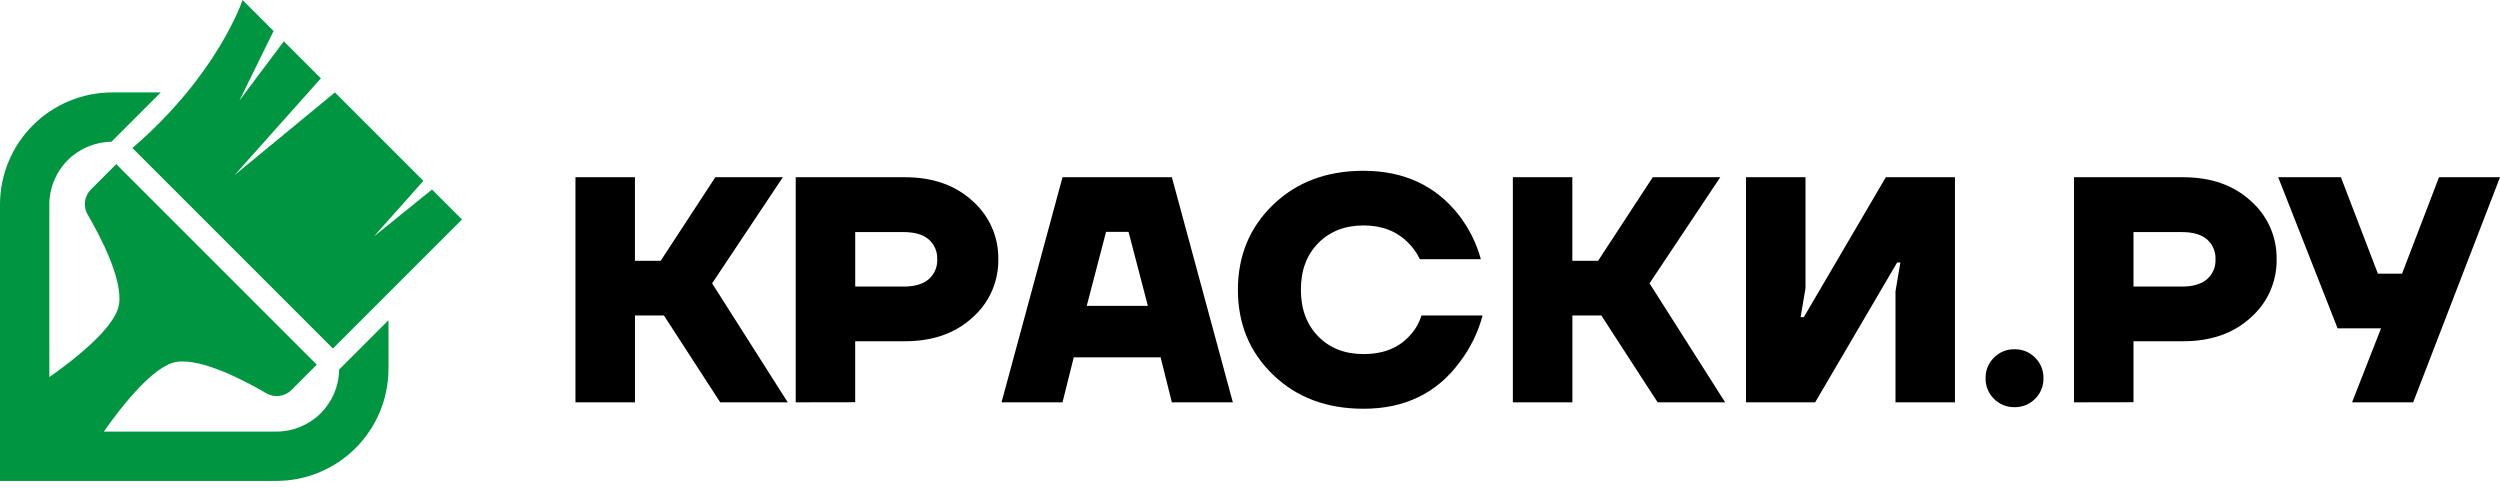 <svg width="287" height="56" viewBox="0 0 287 56" fill="none" xmlns="http://www.w3.org/2000/svg">
<path d="M66.062 46.187V20.346H72.89V29.943H75.844L82.12 20.346H89.872L81.751 32.528L90.432 46.187H82.68L76.22 36.219H72.895V46.187H66.062Z" fill="black"/>
<path d="M91.348 46.187V20.346H103.9C107.074 20.346 109.652 21.25 111.633 23.06C112.585 23.893 113.344 24.924 113.858 26.081C114.371 27.238 114.625 28.493 114.604 29.759C114.625 31.024 114.371 32.28 113.858 33.437C113.345 34.595 112.585 35.626 111.633 36.46C109.654 38.269 107.076 39.174 103.9 39.174H98.176V46.175L91.348 46.187ZM98.179 32.898H103.718C104.995 32.898 105.96 32.618 106.614 32.058C106.938 31.774 107.195 31.422 107.365 31.025C107.534 30.629 107.613 30.2 107.594 29.77C107.613 29.339 107.534 28.91 107.365 28.514C107.195 28.118 106.938 27.765 106.614 27.482C105.962 26.922 104.997 26.642 103.718 26.642H98.179V32.898Z" fill="black"/>
<path d="M114.976 46.187L121.977 20.346H134.53L141.531 46.187H134.53L133.236 41.02H123.268L121.977 46.187H114.976ZM124.758 35.113H131.774L129.559 26.622H126.974L124.758 35.113Z" fill="black"/>
<path d="M146.155 43.03C143.457 40.435 142.109 37.181 142.111 33.268C142.113 29.354 143.461 26.099 146.155 23.502C148.849 20.907 152.303 19.608 156.517 19.607C161.17 19.607 164.824 21.305 167.481 24.701C168.644 26.206 169.5 27.924 170.002 29.759H163C162.664 29.042 162.201 28.393 161.634 27.84C160.327 26.533 158.629 25.88 156.54 25.88C154.4 25.88 152.665 26.557 151.333 27.91C150.002 29.264 149.338 31.049 149.342 33.265C149.342 35.477 150.006 37.261 151.333 38.617C152.661 39.972 154.396 40.649 156.54 40.647C158.853 40.647 160.65 39.909 161.931 38.432C162.506 37.794 162.934 37.038 163.185 36.217H170.201C169.685 38.155 168.794 39.973 167.579 41.569C164.945 45.14 161.265 46.925 156.54 46.923C152.311 46.927 148.849 45.629 146.155 43.03Z" fill="black"/>
<path d="M173.676 46.187V20.346H180.504V29.943H183.459L189.735 20.346H197.487L189.365 32.528L198.047 46.187H190.295L183.834 36.219H180.51V46.187H173.676Z" fill="black"/>
<path d="M200.441 46.187V20.346H207.271V33.083L206.711 36.404H207.081L216.493 20.346H224.43V46.187H217.602V33.45L218.163 30.128H217.796L208.38 46.187H200.441Z" fill="black"/>
<path d="M228.903 45.781C228.591 45.473 228.344 45.105 228.18 44.699C228.015 44.293 227.935 43.858 227.945 43.42C227.935 42.981 228.015 42.545 228.18 42.139C228.345 41.732 228.591 41.364 228.903 41.056C229.211 40.743 229.579 40.497 229.986 40.332C230.392 40.166 230.828 40.086 231.267 40.095C231.705 40.086 232.141 40.166 232.548 40.332C232.954 40.497 233.323 40.743 233.63 41.056C233.943 41.364 234.189 41.732 234.353 42.139C234.518 42.545 234.598 42.981 234.588 43.42C234.598 43.858 234.518 44.293 234.353 44.699C234.189 45.105 233.943 45.473 233.63 45.781C233.323 46.094 232.955 46.34 232.548 46.506C232.141 46.671 231.705 46.751 231.267 46.741C230.828 46.751 230.392 46.671 229.985 46.506C229.579 46.34 229.21 46.094 228.903 45.781Z" fill="black"/>
<path d="M238.097 46.187V20.346H250.649C253.823 20.346 256.4 21.25 258.381 23.06C259.334 23.893 260.094 24.924 260.608 26.081C261.121 27.238 261.376 28.493 261.355 29.759C261.377 31.025 261.121 32.28 260.608 33.438C260.094 34.595 259.334 35.626 258.381 36.46C256.4 38.269 253.823 39.174 250.649 39.174H244.925V46.175L238.097 46.187ZM244.925 32.898H250.464C251.743 32.898 252.709 32.618 253.363 32.058C253.686 31.774 253.942 31.421 254.111 31.025C254.28 30.629 254.359 30.2 254.34 29.77C254.359 29.34 254.28 28.911 254.111 28.515C253.942 28.119 253.686 27.766 253.363 27.482C252.711 26.922 251.745 26.642 250.464 26.642H244.925V32.898Z" fill="black"/>
<path d="M261.537 20.346H268.738L272.983 31.419H275.753L279.999 20.346H287L277.033 46.187H270.017L273.342 37.695H268.357L261.537 20.346Z" fill="black"/>
<path d="M44.599 36.757L38.933 42.423C38.911 44.319 38.143 46.129 36.795 47.463C35.448 48.796 33.629 49.545 31.733 49.547H11.916C14.081 46.467 17.677 41.933 20.287 41.543C23.172 41.115 28.09 43.694 30.582 45.151C31.035 45.414 31.563 45.52 32.083 45.452C32.602 45.384 33.085 45.146 33.455 44.775L36.365 41.865L24.855 30.355L13.345 18.845L10.435 21.755C10.064 22.125 9.826 22.608 9.758 23.128C9.69 23.647 9.796 24.175 10.059 24.628C11.516 27.121 14.095 32.038 13.667 34.923C13.277 37.533 8.741 41.129 5.663 43.294V23.477C5.665 21.581 6.414 19.762 7.747 18.415C9.081 17.067 10.892 16.299 12.787 16.277L18.453 10.611H12.866C9.455 10.616 6.185 11.973 3.773 14.384C1.361 16.796 0.004 20.066 0 23.477V55.21H31.733C35.144 55.206 38.414 53.849 40.825 51.437C43.237 49.025 44.594 45.755 44.599 42.344V36.757Z" fill="#009540"/>
<path d="M15.198 16.991L38.219 40.011L53.034 25.197L49.595 21.755L42.907 27.165L48.601 20.761L38.451 10.611L26.922 20.111L36.836 8.995L32.584 4.744L27.485 11.541L31.405 3.559L27.846 0C27.846 0 25.034 8.561 15.198 16.991Z" fill="#009540"/>
</svg>
